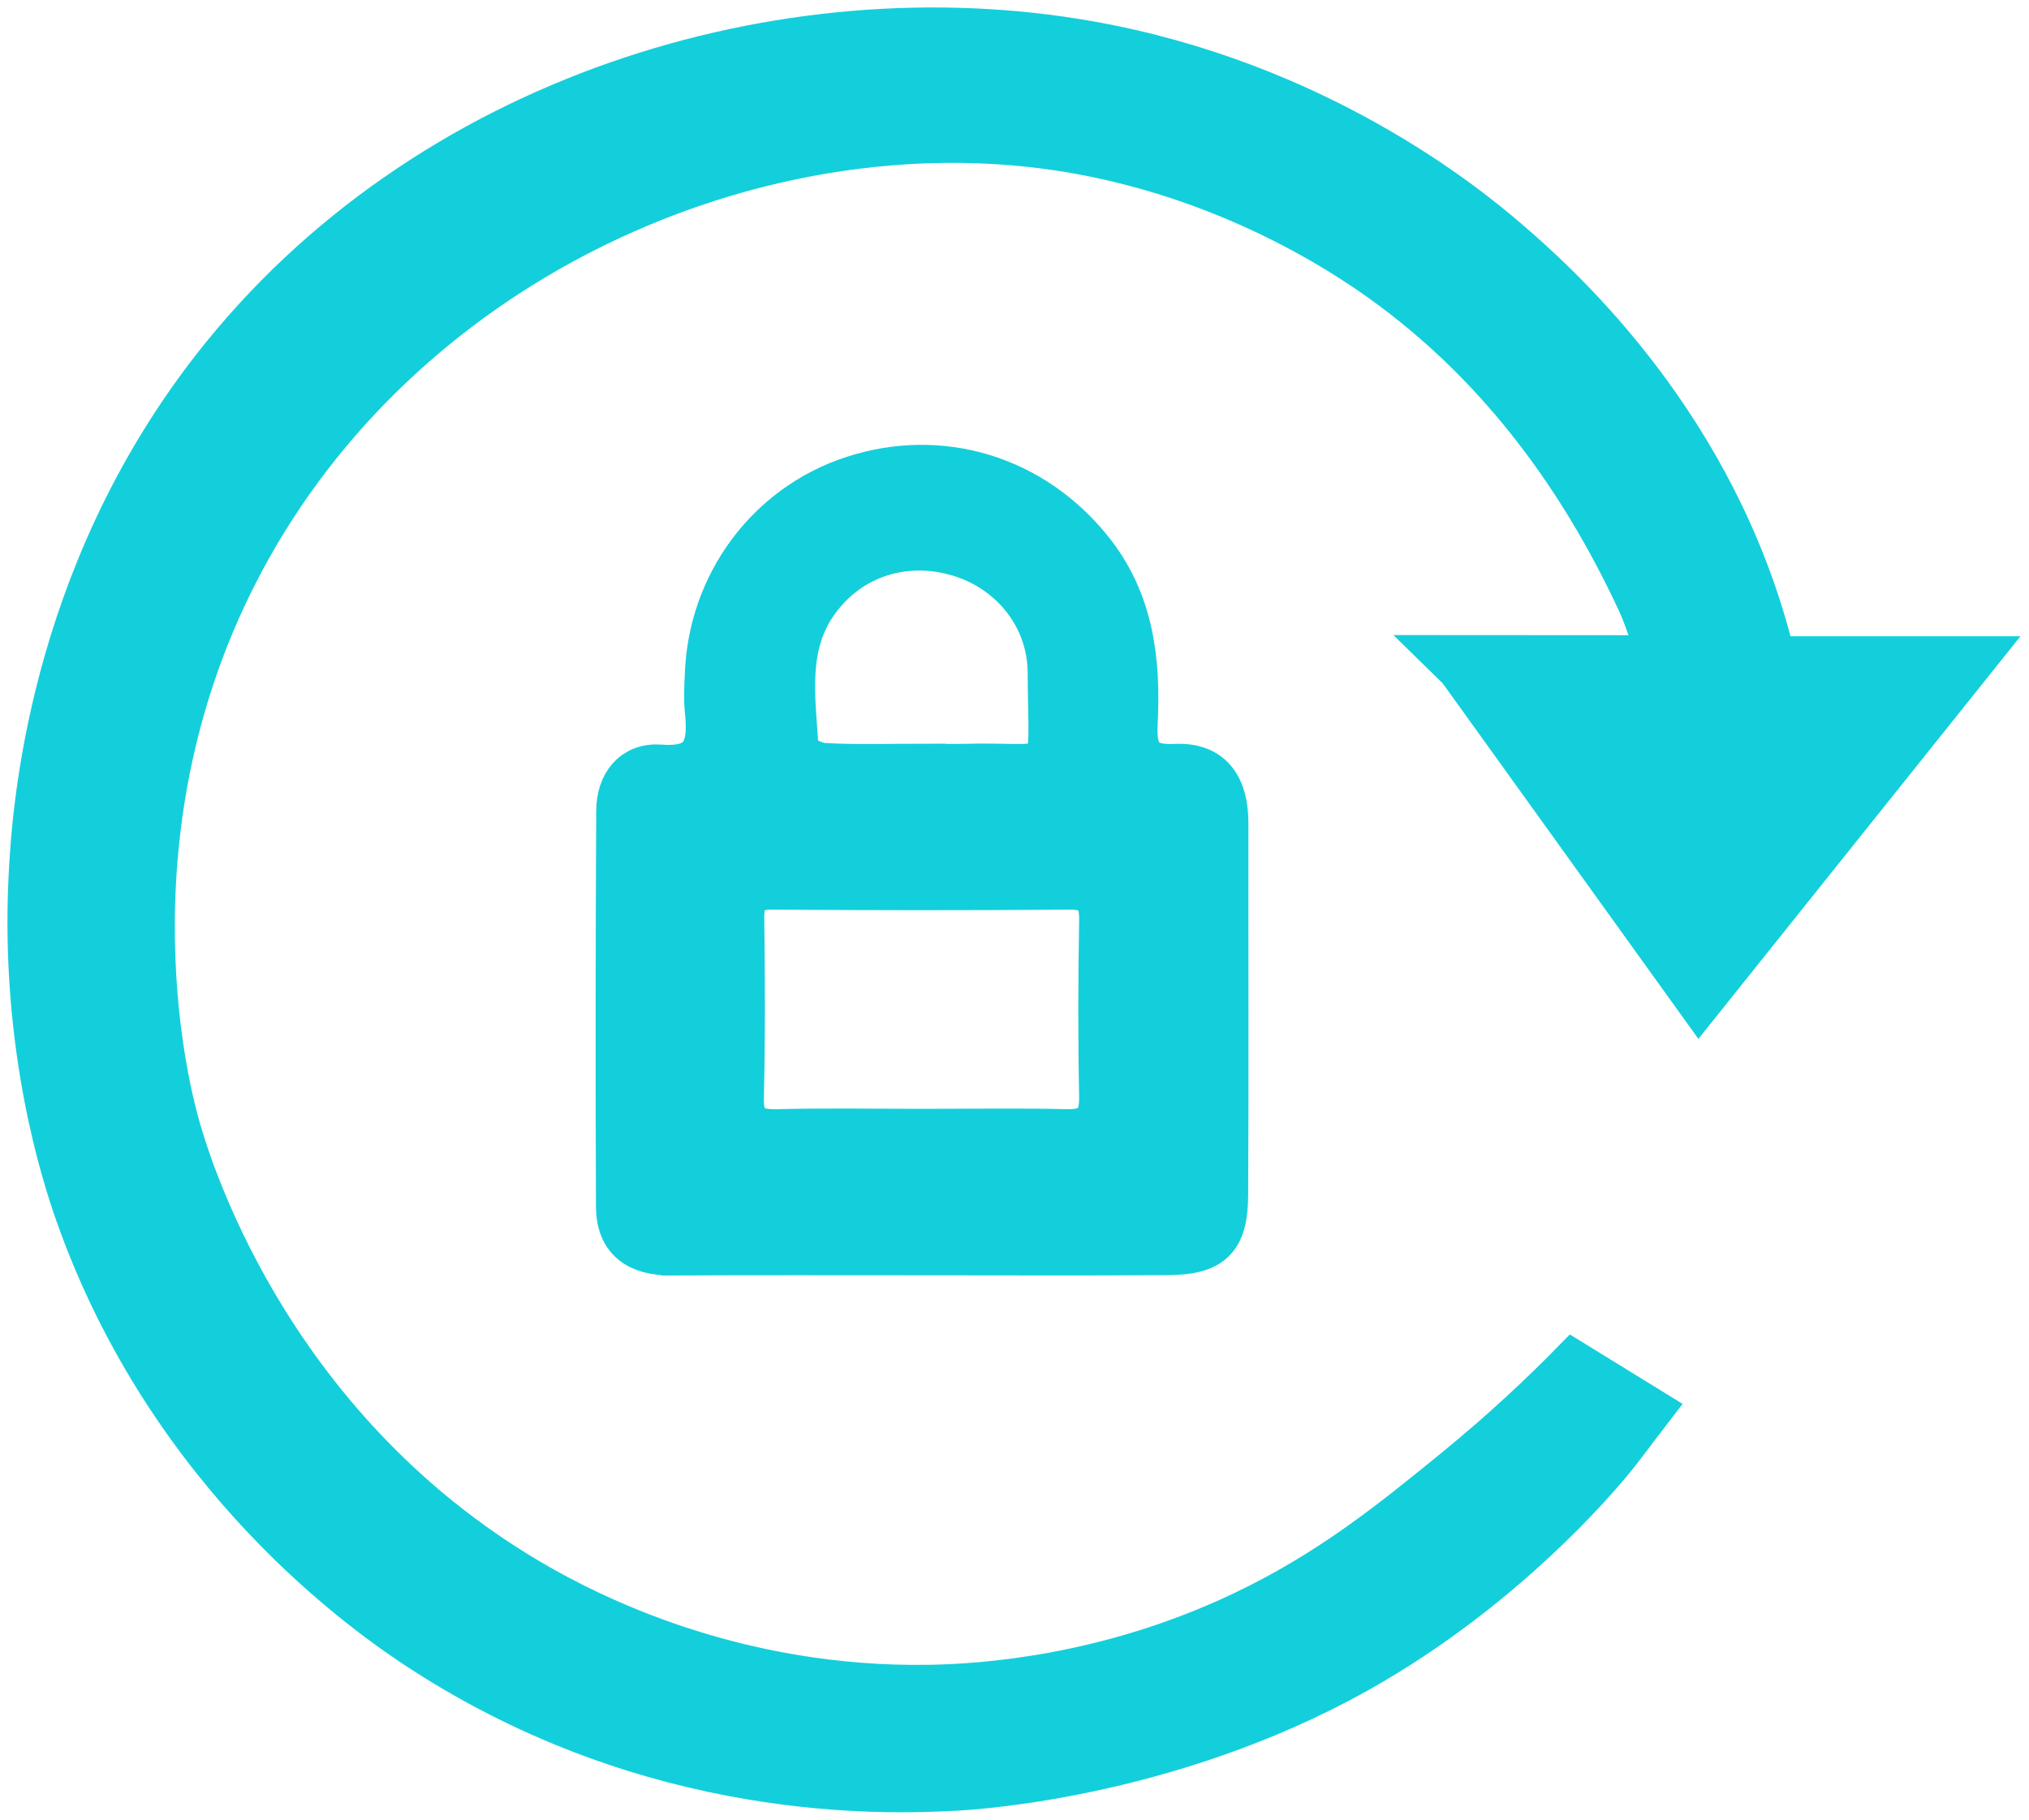 <svg width="136" height="122" viewBox="0 0 136 122" fill="none" xmlns="http://www.w3.org/2000/svg">
<path d="M110.577 94.525C108.869 93.473 107.165 92.422 105.457 91.371C103.587 93.28 100.9 95.855 97.455 98.661C93.291 102.051 89.116 105.452 83.194 108.247C74.194 112.496 65.908 113.048 62.367 113.113C49.153 113.349 39.384 108.29 35.617 106.091C17.627 95.571 12.479 77.664 11.813 75.197C11.141 72.718 6.585 54.72 16.756 36.642C27.735 17.131 50.335 7.33 69.863 9.793C81.62 11.273 90.051 16.917 92.716 18.837C99.943 24.035 105.65 31.229 109.879 40.327C110.352 41.347 110.669 42.446 111.276 44.088C106.542 44.088 101.803 44.077 97.069 44.077C97.332 44.335 97.59 44.592 97.853 44.844C103.087 52.124 108.321 59.409 113.904 67.171C120.04 59.5 126.177 51.829 132.308 44.158H118.847C118.729 43.659 118.541 42.924 118.288 42.049C114.14 27.689 104.205 18.907 101.05 16.182C98.219 13.736 88.213 5.598 72.995 2.905C52.555 -0.716 28.519 6.531 14.36 24.658C3.28 38.841 2.286 54.532 2.076 58.77C1.501 70.304 4.344 78.936 5.182 81.323C11.431 99.069 24.682 108.258 28.277 110.597C43.855 120.725 59.325 120.146 64.016 119.899C65.569 119.818 79.272 118.949 92.071 111.38C101.018 106.091 106.709 99.401 107.746 98.183C108.659 97.111 109.476 95.952 110.577 94.525Z" fill="#13CFDB" stroke="#13CFDB" stroke-width="3" stroke-miterlimit="10"/>
<path d="M44.961 84.006C42.817 84.017 41.458 83.132 41.447 80.9C41.409 72.049 41.42 63.197 41.463 54.351C41.474 52.597 42.462 51.278 44.263 51.417C47.336 51.658 47.642 49.979 47.401 47.635C47.32 46.841 47.368 46.026 47.401 45.221C47.621 39.154 51.506 33.929 57.159 32.073C63.048 30.141 69.163 32.019 73.07 36.852C75.859 40.302 76.31 44.32 76.095 48.504C75.993 50.489 76.509 51.492 78.76 51.374C81.275 51.245 82.178 52.876 82.178 55.188C82.167 63.503 82.205 71.818 82.162 80.133C82.146 83.067 81.205 83.969 78.282 83.99C72.817 84.028 67.358 84.001 61.893 84.001C56.251 84.001 50.609 83.985 44.967 84.012L44.961 84.006ZM71.463 75.863C73.188 75.906 73.865 75.251 73.833 73.508C73.752 69.576 73.763 65.638 73.833 61.706C73.86 60.113 73.29 59.469 71.651 59.485C65.026 59.539 58.395 59.533 51.769 59.485C50.259 59.474 49.711 60.054 49.727 61.54C49.781 65.563 49.797 69.587 49.7 73.61C49.657 75.439 50.458 75.906 52.124 75.863C55.348 75.782 58.572 75.841 61.796 75.841C65.02 75.841 68.244 75.788 71.469 75.863H71.463ZM64.564 51.363C71.296 51.208 70.415 52.645 70.383 45.098C70.367 41.348 67.825 38.226 64.322 37.164C60.678 36.059 57.003 37.212 54.789 40.221C52.522 43.306 53.182 46.857 53.371 50.29C53.392 50.677 54.542 51.272 55.198 51.31C57.422 51.438 59.657 51.358 61.888 51.358C61.888 51.358 61.888 51.363 61.888 51.369C62.779 51.369 63.672 51.385 64.564 51.369V51.363Z" fill="#13CFDB" stroke="#13CFDB" stroke-width="3" stroke-miterlimit="10"/>
</svg>
